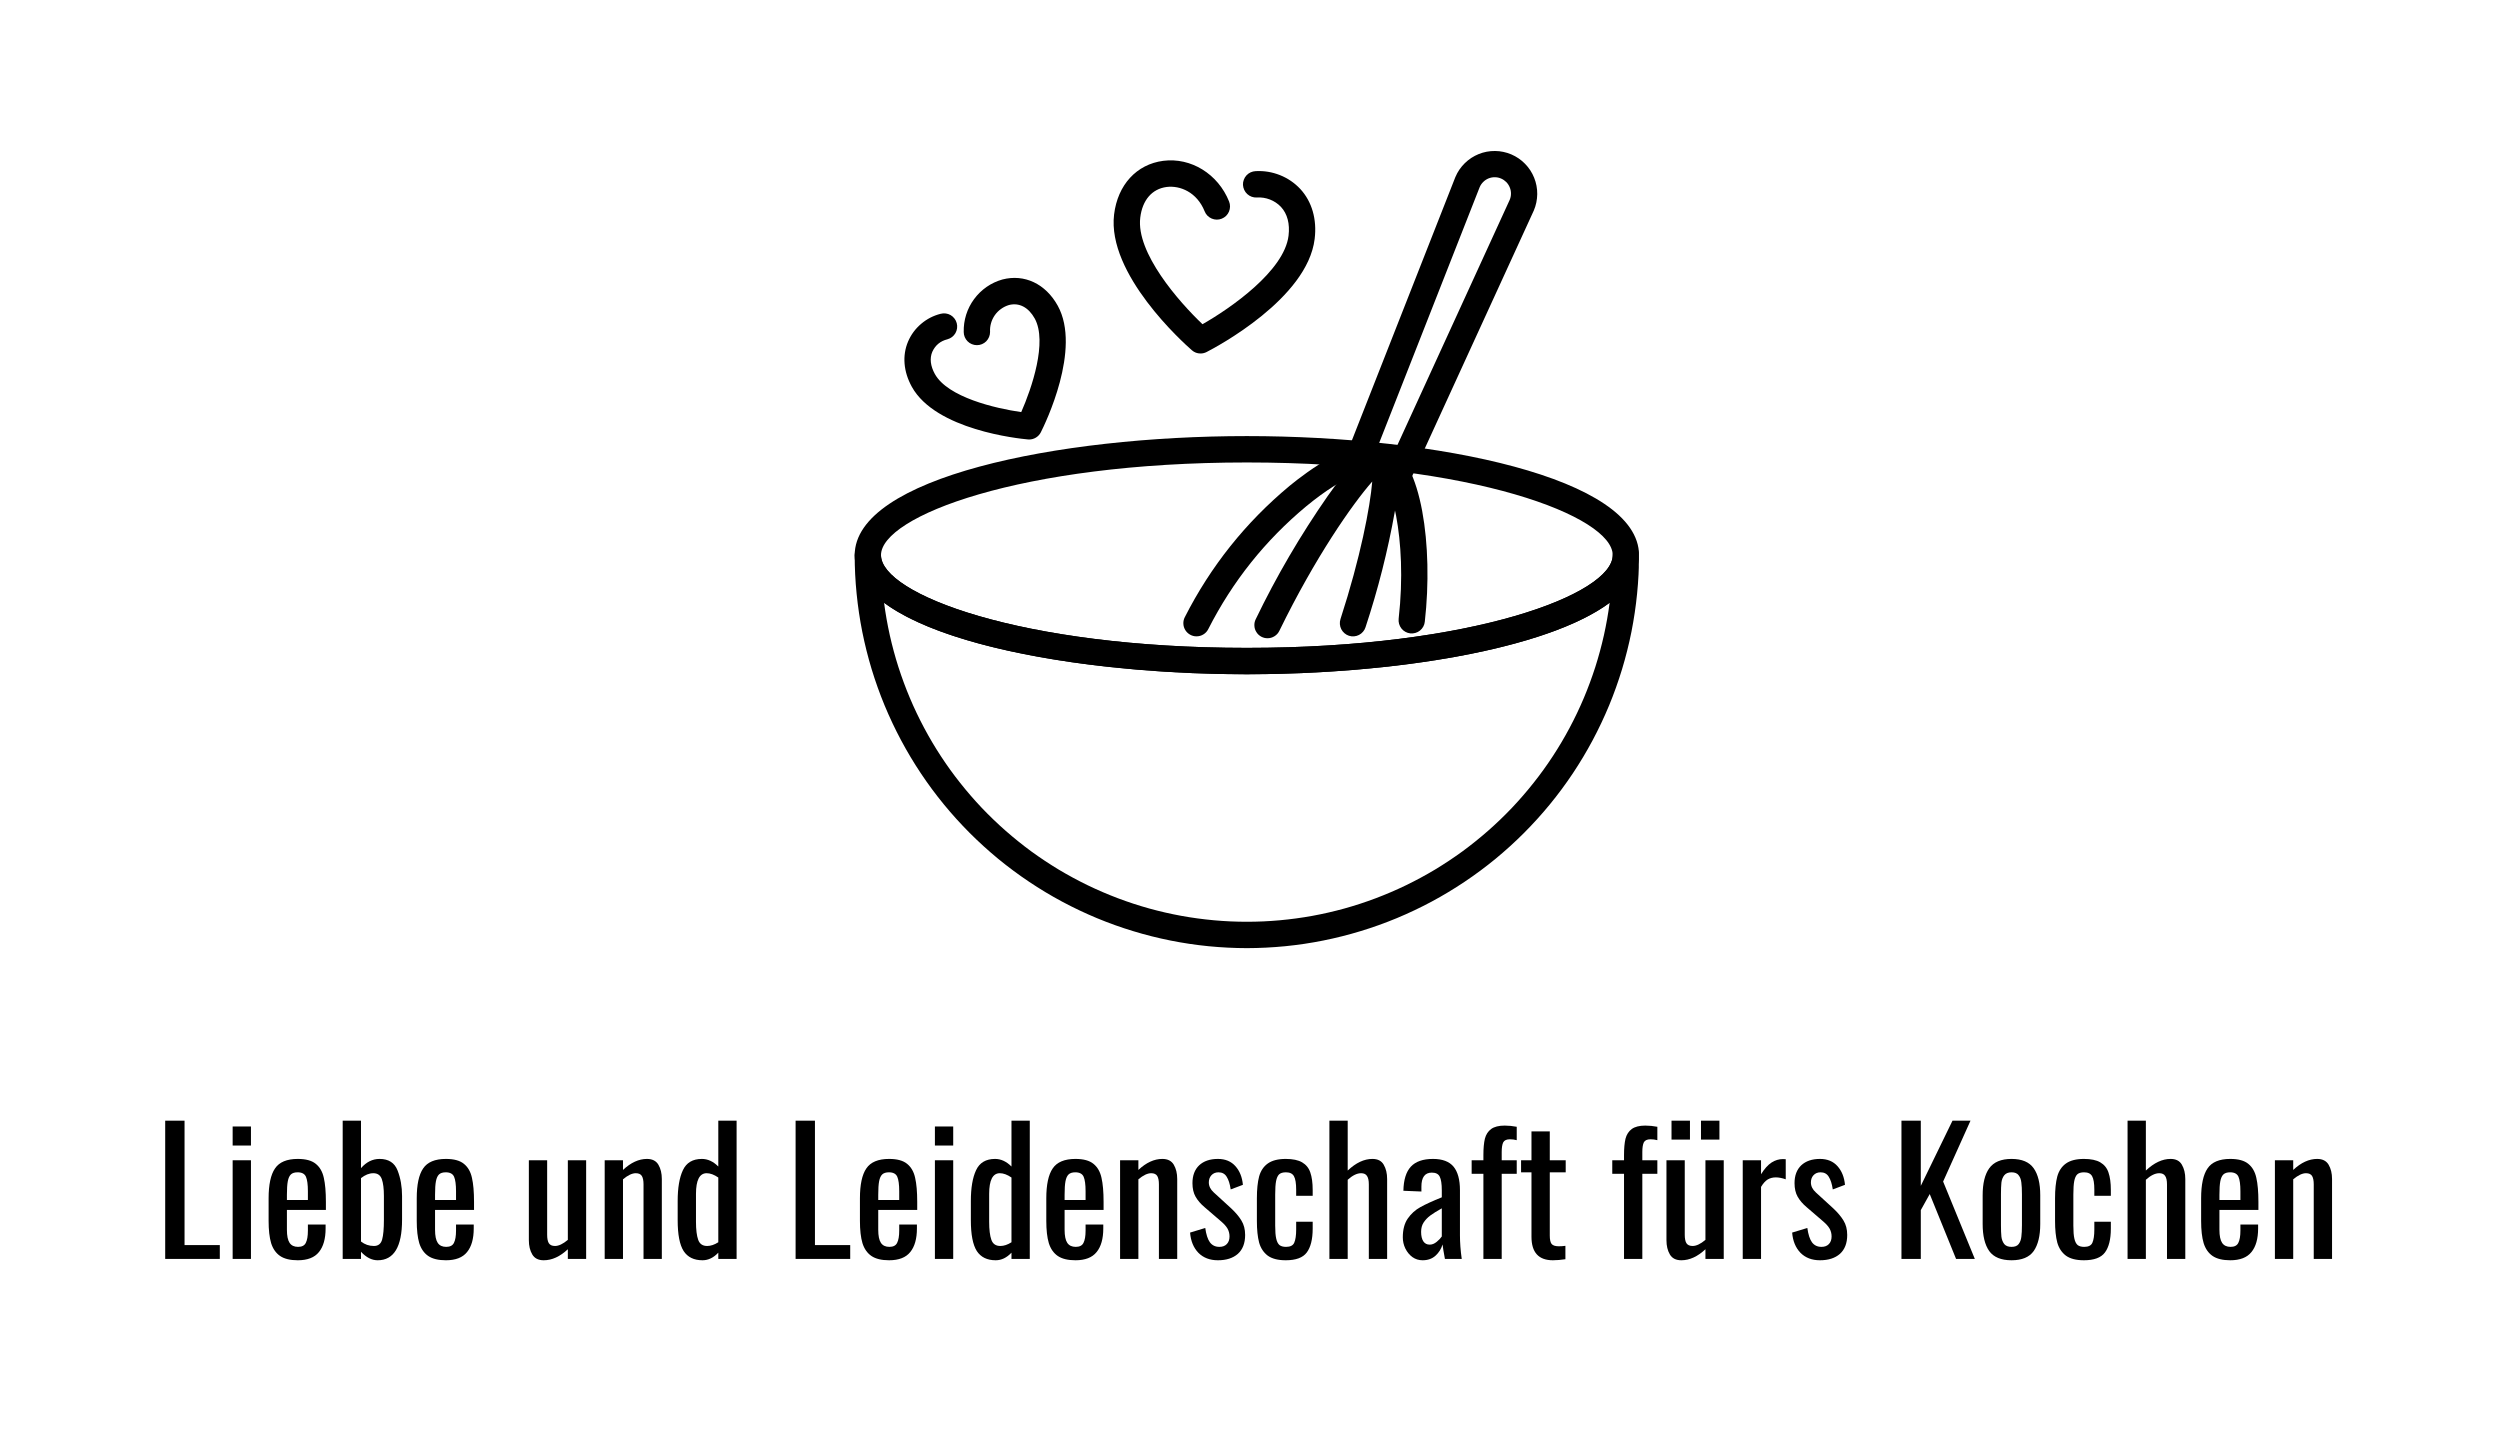 <svg xmlns="http://www.w3.org/2000/svg" xmlns:xlink="http://www.w3.org/1999/xlink" width="350" zoomAndPan="magnify" viewBox="0 0 262.5 150" height="200" preserveAspectRatio="xMidYMid meet" version="1.0"><defs><g/><clipPath id="202eeda2ff"><path d="M 89.73 45 L 172.074 45 L 172.074 71 L 89.73 71 Z M 89.73 45 " clip-rule="nonzero"/></clipPath><clipPath id="e6531ff421"><path d="M 141 15.113 L 162 15.113 L 162 52 L 141 52 Z M 141 15.113 " clip-rule="nonzero"/></clipPath><clipPath id="b108560618"><path d="M 89.73 56 L 172.074 56 L 172.074 99.703 L 89.73 99.703 Z M 89.73 56 " clip-rule="nonzero"/></clipPath></defs><path fill="#000000" d="M 108.055 46.148 C 108.016 46.148 107.973 46.148 107.934 46.141 C 106.949 46.055 98.254 45.148 95.742 40.613 C 94.863 39.02 94.723 37.332 95.348 35.859 C 95.66 35.133 96.117 34.516 96.719 34.004 C 97.32 33.492 98.004 33.141 98.766 32.949 C 98.945 32.902 99.125 32.891 99.305 32.914 C 99.488 32.938 99.656 32.996 99.816 33.086 C 99.973 33.18 100.109 33.297 100.219 33.445 C 100.332 33.59 100.41 33.754 100.457 33.93 C 100.504 34.105 100.516 34.285 100.492 34.469 C 100.469 34.652 100.41 34.82 100.32 34.98 C 100.227 35.141 100.109 35.273 99.965 35.387 C 99.816 35.496 99.656 35.578 99.48 35.625 C 98.738 35.809 98.207 36.246 97.891 36.941 C 97.602 37.621 97.695 38.426 98.16 39.27 C 99.512 41.711 104.512 42.883 107.23 43.27 C 108.34 40.758 109.992 35.883 108.645 33.441 C 107.992 32.266 107.008 31.75 105.941 32.027 C 105.641 32.117 105.363 32.254 105.109 32.438 C 104.855 32.617 104.637 32.84 104.457 33.094 C 104.277 33.352 104.145 33.629 104.059 33.93 C 103.973 34.234 103.938 34.539 103.957 34.855 C 103.957 35.039 103.922 35.215 103.852 35.383 C 103.781 35.555 103.684 35.703 103.555 35.836 C 103.426 35.965 103.277 36.066 103.105 36.137 C 102.938 36.207 102.762 36.242 102.578 36.242 L 102.574 36.242 C 102.391 36.242 102.215 36.207 102.047 36.137 C 101.875 36.07 101.727 35.969 101.598 35.84 C 101.469 35.711 101.367 35.562 101.297 35.391 C 101.227 35.223 101.191 35.047 101.191 34.863 C 101.176 34.242 101.262 33.637 101.445 33.047 C 101.633 32.453 101.91 31.91 102.277 31.41 C 102.645 30.91 103.082 30.484 103.59 30.129 C 104.098 29.777 104.652 29.516 105.246 29.348 C 107.562 28.742 109.789 29.797 111.062 32.098 C 113.574 36.633 109.734 44.504 109.289 45.387 C 109.172 45.621 109 45.805 108.781 45.941 C 108.559 46.078 108.316 46.148 108.055 46.148 Z M 108.055 46.148 " fill-opacity="1" fill-rule="nonzero"/><path fill="#000000" d="M 126.055 37.117 C 125.711 37.117 125.406 37.004 125.148 36.777 C 124.23 35.977 116.219 28.77 116.98 22.512 C 117.359 19.41 119.336 17.254 122.137 16.887 C 125.051 16.512 127.895 18.266 129.055 21.16 C 129.121 21.332 129.156 21.508 129.152 21.691 C 129.148 21.875 129.113 22.051 129.043 22.219 C 128.969 22.391 128.867 22.539 128.738 22.668 C 128.605 22.793 128.453 22.895 128.285 22.961 C 128.113 23.031 127.938 23.062 127.754 23.062 C 127.57 23.059 127.395 23.02 127.227 22.949 C 127.059 22.875 126.91 22.773 126.781 22.645 C 126.652 22.512 126.555 22.363 126.488 22.191 C 125.68 20.172 123.898 19.453 122.492 19.633 C 120.961 19.836 119.949 21.008 119.727 22.848 C 119.273 26.547 123.785 31.688 126.262 34.043 C 129.234 32.352 134.844 28.445 135.297 24.754 C 135.449 23.5 135.176 22.453 134.5 21.723 C 134.172 21.379 133.785 21.121 133.344 20.949 C 132.898 20.777 132.441 20.707 131.969 20.738 C 131.785 20.746 131.605 20.723 131.43 20.66 C 131.258 20.598 131.102 20.504 130.965 20.379 C 130.828 20.254 130.723 20.109 130.645 19.941 C 130.566 19.773 130.523 19.598 130.512 19.414 C 130.504 19.23 130.531 19.051 130.598 18.879 C 130.66 18.703 130.754 18.551 130.879 18.414 C 131.004 18.277 131.152 18.172 131.32 18.094 C 131.488 18.02 131.664 17.977 131.848 17.969 C 132.727 17.922 133.574 18.062 134.395 18.387 C 135.215 18.715 135.926 19.199 136.531 19.844 C 137.754 21.168 138.293 23.031 138.039 25.09 C 137.277 31.348 127.77 36.41 126.688 36.965 C 126.488 37.066 126.277 37.117 126.055 37.117 Z M 126.055 37.117 " fill-opacity="1" fill-rule="nonzero"/><g clip-path="url(#202eeda2ff)"><path fill="#000000" d="M 130.918 70.797 C 110.957 70.797 89.742 66.414 89.742 58.293 C 89.742 50.172 110.957 45.789 130.918 45.789 C 150.883 45.789 172.098 50.172 172.098 58.293 C 172.098 66.414 150.883 70.797 130.918 70.797 Z M 130.918 48.559 C 107.121 48.559 92.504 54.23 92.504 58.293 C 92.504 62.359 107.121 68.027 130.918 68.027 C 154.719 68.027 169.336 62.359 169.336 58.293 C 169.336 54.23 154.719 48.559 130.918 48.559 Z M 130.918 48.559 " fill-opacity="1" fill-rule="nonzero"/></g><path fill="#000000" d="M 125.633 66.816 C 125.516 66.816 125.398 66.805 125.285 66.773 C 125.172 66.742 125.062 66.699 124.961 66.641 C 124.859 66.586 124.766 66.516 124.68 66.434 C 124.594 66.352 124.52 66.262 124.457 66.16 C 124.398 66.062 124.348 65.953 124.312 65.844 C 124.277 65.73 124.258 65.613 124.254 65.496 C 124.246 65.379 124.258 65.262 124.281 65.148 C 124.305 65.031 124.344 64.922 124.398 64.816 C 127.121 59.457 130.789 54.855 135.406 51.016 C 137.023 49.684 142.547 45.445 145.691 46.785 C 149.277 48.316 150.5 57.391 149.605 65.273 C 149.586 65.457 149.535 65.629 149.445 65.793 C 149.355 65.953 149.242 66.094 149.098 66.207 C 148.953 66.324 148.793 66.406 148.617 66.457 C 148.441 66.508 148.262 66.523 148.078 66.504 C 147.895 66.484 147.723 66.43 147.562 66.34 C 147.398 66.25 147.262 66.133 147.148 65.988 C 147.035 65.844 146.953 65.68 146.902 65.504 C 146.852 65.324 146.84 65.145 146.859 64.961 C 147.828 56.422 145.926 49.895 144.605 49.332 C 144.031 49.086 141.352 49.707 137.16 53.156 C 132.844 56.746 129.418 61.043 126.871 66.051 C 126.754 66.285 126.586 66.473 126.363 66.609 C 126.137 66.75 125.895 66.816 125.633 66.816 Z M 125.633 66.816 " fill-opacity="1" fill-rule="nonzero"/><path fill="#000000" d="M 133.09 67.016 C 132.973 67.016 132.855 67 132.742 66.973 C 132.629 66.941 132.52 66.898 132.418 66.844 C 132.316 66.785 132.223 66.715 132.137 66.637 C 132.051 66.555 131.98 66.465 131.918 66.363 C 131.855 66.266 131.805 66.16 131.77 66.047 C 131.734 65.934 131.715 65.82 131.711 65.703 C 131.703 65.586 131.711 65.469 131.734 65.355 C 131.758 65.238 131.797 65.129 131.848 65.023 C 134.027 60.504 136.551 56.188 139.418 52.07 C 143.414 46.43 144.707 46.363 145.691 46.785 C 146.824 47.27 147.312 48.559 146.457 53.707 C 145.723 57.832 144.695 61.883 143.379 65.863 C 143.324 66.035 143.238 66.195 143.117 66.332 C 143 66.473 142.855 66.586 142.695 66.668 C 142.531 66.754 142.355 66.801 142.176 66.816 C 141.992 66.832 141.812 66.809 141.637 66.754 C 141.465 66.695 141.305 66.609 141.168 66.488 C 141.027 66.367 140.918 66.227 140.832 66.062 C 140.75 65.898 140.703 65.727 140.688 65.543 C 140.672 65.359 140.695 65.18 140.75 65.004 C 142.859 58.512 143.863 53.23 144.086 50.559 C 142.016 52.91 138.102 58.504 134.332 66.238 C 134.215 66.477 134.047 66.664 133.82 66.805 C 133.598 66.945 133.352 67.016 133.09 67.016 Z M 133.09 67.016 " fill-opacity="1" fill-rule="nonzero"/><g clip-path="url(#e6531ff421)"><path fill="#000000" d="M 146.789 51.297 C 146.672 51.297 146.559 51.281 146.445 51.254 C 146.336 51.227 146.227 51.184 146.125 51.129 C 146.023 51.07 145.934 51.004 145.848 50.926 C 145.762 50.848 145.688 50.758 145.625 50.66 C 145.562 50.562 145.516 50.457 145.477 50.348 C 145.441 50.238 145.418 50.125 145.41 50.008 C 145.402 49.895 145.41 49.777 145.43 49.664 C 145.449 49.551 145.484 49.441 145.535 49.336 L 158.516 20.992 C 158.605 20.785 158.652 20.566 158.652 20.34 C 158.656 20.113 158.613 19.895 158.527 19.684 C 158.445 19.473 158.32 19.285 158.164 19.121 C 158.004 18.961 157.82 18.836 157.613 18.746 C 157.402 18.656 157.188 18.609 156.961 18.609 C 156.73 18.605 156.516 18.648 156.305 18.73 C 156.094 18.816 155.906 18.938 155.746 19.098 C 155.582 19.258 155.457 19.441 155.367 19.648 L 143.965 48.664 C 143.898 48.832 143.797 48.984 143.672 49.113 C 143.543 49.246 143.395 49.344 143.23 49.418 C 143.062 49.488 142.887 49.527 142.703 49.531 C 142.523 49.531 142.348 49.5 142.176 49.434 C 142.008 49.367 141.855 49.27 141.727 49.145 C 141.594 49.016 141.492 48.871 141.418 48.703 C 141.344 48.535 141.305 48.359 141.301 48.18 C 141.297 47.996 141.328 47.82 141.395 47.648 L 152.805 18.613 C 152.809 18.602 152.812 18.59 152.82 18.578 C 152.934 18.309 153.074 18.051 153.238 17.809 C 153.406 17.566 153.594 17.34 153.805 17.133 C 154.012 16.93 154.242 16.746 154.488 16.582 C 154.734 16.422 154.992 16.289 155.266 16.176 C 155.539 16.066 155.816 15.984 156.105 15.93 C 156.395 15.875 156.688 15.852 156.98 15.855 C 157.273 15.855 157.566 15.887 157.852 15.949 C 158.141 16.008 158.418 16.098 158.688 16.211 C 158.961 16.328 159.215 16.469 159.457 16.633 C 159.699 16.801 159.926 16.988 160.129 17.199 C 160.336 17.41 160.52 17.637 160.68 17.883 C 160.84 18.129 160.977 18.391 161.086 18.664 C 161.195 18.934 161.277 19.215 161.332 19.504 C 161.387 19.797 161.414 20.086 161.41 20.383 C 161.406 20.676 161.375 20.965 161.316 21.254 C 161.258 21.543 161.168 21.824 161.055 22.094 C 161.047 22.105 161.043 22.117 161.039 22.129 L 148.047 50.488 C 147.934 50.734 147.762 50.93 147.535 51.078 C 147.309 51.223 147.059 51.297 146.789 51.297 Z M 146.789 51.297 " fill-opacity="1" fill-rule="nonzero"/></g><g clip-path="url(#b108560618)"><path fill="#000000" d="M 130.918 99.555 C 129.57 99.551 128.227 99.484 126.887 99.352 C 125.543 99.219 124.211 99.02 122.891 98.754 C 121.566 98.488 120.262 98.16 118.973 97.766 C 117.68 97.375 116.414 96.918 115.168 96.402 C 113.922 95.883 112.707 95.305 111.516 94.668 C 110.328 94.031 109.172 93.336 108.055 92.586 C 106.934 91.836 105.852 91.031 104.809 90.176 C 103.766 89.316 102.77 88.41 101.816 87.457 C 100.863 86.5 99.957 85.5 99.102 84.457 C 98.246 83.414 97.445 82.328 96.695 81.207 C 95.945 80.082 95.254 78.926 94.617 77.734 C 93.98 76.543 93.406 75.324 92.887 74.078 C 92.371 72.828 91.918 71.559 91.523 70.266 C 91.133 68.973 90.805 67.664 90.539 66.34 C 90.277 65.016 90.078 63.68 89.945 62.336 C 89.809 60.992 89.742 59.645 89.742 58.293 C 89.742 58.109 89.777 57.934 89.848 57.762 C 89.918 57.594 90.016 57.445 90.145 57.312 C 90.277 57.184 90.426 57.086 90.594 57.016 C 90.766 56.945 90.941 56.91 91.125 56.91 C 91.309 56.91 91.484 56.945 91.652 57.016 C 91.82 57.086 91.973 57.184 92.102 57.312 C 92.23 57.445 92.332 57.594 92.402 57.762 C 92.469 57.934 92.504 58.109 92.504 58.293 C 92.504 62.359 107.121 68.027 130.918 68.027 C 154.719 68.027 169.336 62.359 169.336 58.293 C 169.336 58.109 169.367 57.934 169.438 57.762 C 169.508 57.594 169.609 57.445 169.738 57.312 C 169.867 57.184 170.02 57.086 170.188 57.016 C 170.355 56.945 170.531 56.91 170.715 56.91 C 170.898 56.91 171.074 56.945 171.246 57.016 C 171.414 57.086 171.562 57.184 171.695 57.312 C 171.824 57.445 171.922 57.594 171.992 57.762 C 172.062 57.934 172.098 58.109 172.098 58.293 C 172.098 59.645 172.031 60.992 171.895 62.336 C 171.762 63.68 171.562 65.016 171.301 66.34 C 171.035 67.664 170.707 68.973 170.316 70.266 C 169.922 71.559 169.469 72.828 168.953 74.078 C 168.434 75.324 167.859 76.543 167.223 77.734 C 166.586 78.926 165.895 80.082 165.145 81.207 C 164.395 82.328 163.594 83.414 162.738 84.457 C 161.883 85.5 160.977 86.5 160.023 87.457 C 159.07 88.41 158.074 89.316 157.031 90.176 C 155.988 91.031 154.906 91.836 153.785 92.586 C 152.664 93.336 151.512 94.031 150.324 94.668 C 149.133 95.305 147.918 95.883 146.672 96.402 C 145.426 96.918 144.16 97.375 142.867 97.766 C 141.578 98.16 140.273 98.488 138.949 98.754 C 137.629 99.02 136.297 99.219 134.953 99.352 C 133.613 99.484 132.27 99.551 130.918 99.555 Z M 92.828 63.289 C 92.977 64.438 93.18 65.574 93.43 66.703 C 93.684 67.832 93.984 68.945 94.336 70.047 C 94.691 71.145 95.09 72.23 95.539 73.293 C 95.988 74.359 96.488 75.402 97.031 76.422 C 97.574 77.441 98.16 78.434 98.793 79.398 C 99.426 80.367 100.102 81.305 100.82 82.207 C 101.535 83.113 102.293 83.984 103.086 84.824 C 103.883 85.66 104.715 86.461 105.582 87.223 C 106.449 87.984 107.348 88.707 108.277 89.391 C 109.211 90.07 110.172 90.707 111.16 91.305 C 112.152 91.898 113.164 92.445 114.203 92.949 C 115.242 93.453 116.301 93.906 117.383 94.316 C 118.461 94.723 119.559 95.082 120.668 95.391 C 121.781 95.699 122.906 95.957 124.039 96.164 C 125.176 96.371 126.316 96.523 127.465 96.629 C 128.613 96.734 129.766 96.785 130.918 96.785 C 132.074 96.785 133.227 96.734 134.375 96.629 C 135.523 96.523 136.664 96.371 137.801 96.164 C 138.934 95.957 140.059 95.699 141.172 95.391 C 142.281 95.082 143.379 94.723 144.457 94.316 C 145.539 93.906 146.598 93.453 147.637 92.949 C 148.676 92.445 149.688 91.898 150.68 91.305 C 151.668 90.707 152.629 90.07 153.562 89.391 C 154.492 88.707 155.391 87.984 156.258 87.223 C 157.125 86.461 157.957 85.66 158.754 84.824 C 159.547 83.984 160.305 83.113 161.02 82.207 C 161.738 81.305 162.414 80.367 163.047 79.398 C 163.68 78.434 164.266 77.441 164.809 76.422 C 165.352 75.402 165.852 74.359 166.301 73.293 C 166.75 72.23 167.148 71.145 167.504 70.047 C 167.855 68.945 168.156 67.832 168.41 66.703 C 168.66 65.574 168.863 64.438 169.012 63.289 C 162.418 68.195 146.297 70.797 130.918 70.797 C 115.543 70.797 99.422 68.195 92.828 63.289 Z M 92.828 63.289 " fill-opacity="1" fill-rule="nonzero"/></g><g fill="#000000" fill-opacity="1"><g transform="translate(16.221, 132.187)"><g><path d="M 1.125 -14.516 L 3.156 -14.516 L 3.156 -1.453 L 6.859 -1.453 L 6.859 0 L 1.125 0 Z M 1.125 -14.516 "/></g></g></g><g fill="#000000" fill-opacity="1"><g transform="translate(23.334, 132.187)"><g><path d="M 1.094 -13.906 L 3.016 -13.906 L 3.016 -11.906 L 1.094 -11.906 Z M 1.094 -10.359 L 3.016 -10.359 L 3.016 0 L 1.094 0 Z M 1.094 -10.359 "/></g></g></g><g fill="#000000" fill-opacity="1"><g transform="translate(27.438, 132.187)"><g><path d="M 3.828 0.141 C 3.035 0.141 2.414 -0.008 1.969 -0.312 C 1.531 -0.613 1.219 -1.062 1.031 -1.656 C 0.852 -2.258 0.766 -3.039 0.766 -4 L 0.766 -6.359 C 0.766 -7.797 0.988 -8.844 1.438 -9.5 C 1.883 -10.164 2.68 -10.5 3.828 -10.5 C 4.672 -10.5 5.301 -10.328 5.719 -9.984 C 6.145 -9.641 6.426 -9.148 6.562 -8.516 C 6.707 -7.891 6.781 -7.047 6.781 -5.984 L 6.781 -5.141 L 2.688 -5.141 L 2.688 -3.062 C 2.688 -2.426 2.781 -1.969 2.969 -1.688 C 3.156 -1.406 3.453 -1.266 3.859 -1.266 C 4.266 -1.266 4.535 -1.406 4.672 -1.688 C 4.816 -1.969 4.891 -2.395 4.891 -2.969 L 4.891 -3.609 L 6.75 -3.609 L 6.75 -3.203 C 6.75 -2.117 6.516 -1.289 6.047 -0.719 C 5.586 -0.145 4.848 0.141 3.828 0.141 Z M 4.891 -6.188 L 4.891 -7.109 C 4.891 -7.816 4.82 -8.32 4.688 -8.625 C 4.551 -8.938 4.258 -9.094 3.812 -9.094 C 3.5 -9.094 3.266 -9.02 3.109 -8.875 C 2.953 -8.727 2.844 -8.488 2.781 -8.156 C 2.719 -7.832 2.688 -7.359 2.688 -6.734 L 2.688 -6.188 Z M 4.891 -6.188 "/></g></g></g><g fill="#000000" fill-opacity="1"><g transform="translate(34.982, 132.187)"><g><path d="M 4.672 0.141 C 4.055 0.141 3.473 -0.156 2.922 -0.75 L 2.922 0 L 1 0 L 1 -14.516 L 2.922 -14.516 L 2.922 -9.531 C 3.484 -10.176 4.133 -10.5 4.875 -10.5 C 5.82 -10.5 6.453 -10.094 6.766 -9.281 C 7.078 -8.477 7.234 -7.586 7.234 -6.609 L 7.234 -4.109 C 7.234 -1.273 6.379 0.141 4.672 0.141 Z M 4.281 -1.359 C 4.727 -1.359 5.016 -1.582 5.141 -2.031 C 5.266 -2.477 5.328 -3.172 5.328 -4.109 L 5.328 -6.609 C 5.328 -7.379 5.254 -7.969 5.109 -8.375 C 4.961 -8.789 4.664 -9 4.219 -9 C 3.789 -9 3.359 -8.828 2.922 -8.484 L 2.922 -1.828 C 3.316 -1.516 3.77 -1.359 4.281 -1.359 Z M 4.281 -1.359 "/></g></g></g><g fill="#000000" fill-opacity="1"><g transform="translate(42.992, 132.187)"><g><path d="M 3.828 0.141 C 3.035 0.141 2.414 -0.008 1.969 -0.312 C 1.531 -0.613 1.219 -1.062 1.031 -1.656 C 0.852 -2.258 0.766 -3.039 0.766 -4 L 0.766 -6.359 C 0.766 -7.797 0.988 -8.844 1.438 -9.5 C 1.883 -10.164 2.68 -10.5 3.828 -10.5 C 4.672 -10.5 5.301 -10.328 5.719 -9.984 C 6.145 -9.641 6.426 -9.148 6.562 -8.516 C 6.707 -7.891 6.781 -7.047 6.781 -5.984 L 6.781 -5.141 L 2.688 -5.141 L 2.688 -3.062 C 2.688 -2.426 2.781 -1.969 2.969 -1.688 C 3.156 -1.406 3.453 -1.266 3.859 -1.266 C 4.266 -1.266 4.535 -1.406 4.672 -1.688 C 4.816 -1.969 4.891 -2.395 4.891 -2.969 L 4.891 -3.609 L 6.75 -3.609 L 6.75 -3.203 C 6.75 -2.117 6.516 -1.289 6.047 -0.719 C 5.586 -0.145 4.848 0.141 3.828 0.141 Z M 4.891 -6.188 L 4.891 -7.109 C 4.891 -7.816 4.82 -8.32 4.688 -8.625 C 4.551 -8.938 4.258 -9.094 3.812 -9.094 C 3.5 -9.094 3.266 -9.02 3.109 -8.875 C 2.953 -8.727 2.844 -8.488 2.781 -8.156 C 2.719 -7.832 2.688 -7.359 2.688 -6.734 L 2.688 -6.188 Z M 4.891 -6.188 "/></g></g></g><g fill="#000000" fill-opacity="1"><g transform="translate(50.535, 132.187)"><g/></g></g><g fill="#000000" fill-opacity="1"><g transform="translate(54.639, 132.187)"><g><path d="M 2.453 0.141 C 1.891 0.141 1.488 -0.062 1.25 -0.469 C 1.008 -0.875 0.891 -1.375 0.891 -1.969 L 0.891 -10.359 L 2.812 -10.359 L 2.812 -2.547 C 2.812 -2.148 2.867 -1.852 2.984 -1.656 C 3.109 -1.457 3.328 -1.359 3.641 -1.359 C 4.023 -1.359 4.473 -1.57 4.984 -2 L 4.984 -10.359 L 6.906 -10.359 L 6.906 0 L 4.984 0 L 4.984 -1.016 C 4.16 -0.242 3.316 0.141 2.453 0.141 Z M 2.453 0.141 "/></g></g></g><g fill="#000000" fill-opacity="1"><g transform="translate(62.523, 132.187)"><g><path d="M 0.969 -10.359 L 2.891 -10.359 L 2.891 -9.344 C 3.711 -10.113 4.551 -10.5 5.406 -10.5 C 5.969 -10.5 6.367 -10.297 6.609 -9.891 C 6.848 -9.484 6.969 -8.984 6.969 -8.391 L 6.969 0 L 5.047 0 L 5.047 -7.828 C 5.047 -8.223 4.988 -8.516 4.875 -8.703 C 4.758 -8.898 4.547 -9 4.234 -9 C 3.848 -9 3.398 -8.785 2.891 -8.359 L 2.891 0 L 0.969 0 Z M 0.969 -10.359 "/></g></g></g><g fill="#000000" fill-opacity="1"><g transform="translate(70.39, 132.187)"><g><path d="M 3.375 0.141 C 2.477 0.141 1.816 -0.18 1.391 -0.828 C 0.973 -1.484 0.766 -2.562 0.766 -4.062 L 0.766 -6.078 C 0.766 -7.453 0.945 -8.531 1.312 -9.312 C 1.676 -10.102 2.344 -10.5 3.312 -10.5 C 3.926 -10.5 4.5 -10.234 5.031 -9.703 L 5.031 -14.516 L 6.953 -14.516 L 6.953 0 L 5.031 0 L 5.031 -0.656 C 4.531 -0.125 3.977 0.141 3.375 0.141 Z M 3.859 -1.359 C 4.234 -1.359 4.625 -1.488 5.031 -1.75 L 5.031 -8.547 C 4.594 -8.848 4.188 -9 3.812 -9 C 3.062 -9 2.688 -8.273 2.688 -6.828 L 2.688 -3.906 C 2.688 -3.07 2.766 -2.438 2.922 -2 C 3.078 -1.57 3.391 -1.359 3.859 -1.359 Z M 3.859 -1.359 "/></g></g></g><g fill="#000000" fill-opacity="1"><g transform="translate(78.31, 132.187)"><g/></g></g><g fill="#000000" fill-opacity="1"><g transform="translate(82.413, 132.187)"><g><path d="M 1.125 -14.516 L 3.156 -14.516 L 3.156 -1.453 L 6.859 -1.453 L 6.859 0 L 1.125 0 Z M 1.125 -14.516 "/></g></g></g><g fill="#000000" fill-opacity="1"><g transform="translate(89.527, 132.187)"><g><path d="M 3.828 0.141 C 3.035 0.141 2.414 -0.008 1.969 -0.312 C 1.531 -0.613 1.219 -1.062 1.031 -1.656 C 0.852 -2.258 0.766 -3.039 0.766 -4 L 0.766 -6.359 C 0.766 -7.797 0.988 -8.844 1.438 -9.5 C 1.883 -10.164 2.68 -10.5 3.828 -10.5 C 4.672 -10.5 5.301 -10.328 5.719 -9.984 C 6.145 -9.641 6.426 -9.148 6.562 -8.516 C 6.707 -7.891 6.781 -7.047 6.781 -5.984 L 6.781 -5.141 L 2.688 -5.141 L 2.688 -3.062 C 2.688 -2.426 2.781 -1.969 2.969 -1.688 C 3.156 -1.406 3.453 -1.266 3.859 -1.266 C 4.266 -1.266 4.535 -1.406 4.672 -1.688 C 4.816 -1.969 4.891 -2.395 4.891 -2.969 L 4.891 -3.609 L 6.75 -3.609 L 6.75 -3.203 C 6.75 -2.117 6.516 -1.289 6.047 -0.719 C 5.586 -0.145 4.848 0.141 3.828 0.141 Z M 4.891 -6.188 L 4.891 -7.109 C 4.891 -7.816 4.82 -8.32 4.688 -8.625 C 4.551 -8.938 4.258 -9.094 3.812 -9.094 C 3.5 -9.094 3.266 -9.02 3.109 -8.875 C 2.953 -8.727 2.844 -8.488 2.781 -8.156 C 2.719 -7.832 2.688 -7.359 2.688 -6.734 L 2.688 -6.188 Z M 4.891 -6.188 "/></g></g></g><g fill="#000000" fill-opacity="1"><g transform="translate(97.071, 132.187)"><g><path d="M 1.094 -13.906 L 3.016 -13.906 L 3.016 -11.906 L 1.094 -11.906 Z M 1.094 -10.359 L 3.016 -10.359 L 3.016 0 L 1.094 0 Z M 1.094 -10.359 "/></g></g></g><g fill="#000000" fill-opacity="1"><g transform="translate(101.174, 132.187)"><g><path d="M 3.375 0.141 C 2.477 0.141 1.816 -0.18 1.391 -0.828 C 0.973 -1.484 0.766 -2.562 0.766 -4.062 L 0.766 -6.078 C 0.766 -7.453 0.945 -8.531 1.312 -9.312 C 1.676 -10.102 2.344 -10.5 3.312 -10.5 C 3.926 -10.5 4.5 -10.234 5.031 -9.703 L 5.031 -14.516 L 6.953 -14.516 L 6.953 0 L 5.031 0 L 5.031 -0.656 C 4.531 -0.125 3.977 0.141 3.375 0.141 Z M 3.859 -1.359 C 4.234 -1.359 4.625 -1.488 5.031 -1.75 L 5.031 -8.547 C 4.594 -8.848 4.188 -9 3.812 -9 C 3.062 -9 2.688 -8.273 2.688 -6.828 L 2.688 -3.906 C 2.688 -3.07 2.766 -2.438 2.922 -2 C 3.078 -1.57 3.391 -1.359 3.859 -1.359 Z M 3.859 -1.359 "/></g></g></g><g fill="#000000" fill-opacity="1"><g transform="translate(109.095, 132.187)"><g><path d="M 3.828 0.141 C 3.035 0.141 2.414 -0.008 1.969 -0.312 C 1.531 -0.613 1.219 -1.062 1.031 -1.656 C 0.852 -2.258 0.766 -3.039 0.766 -4 L 0.766 -6.359 C 0.766 -7.797 0.988 -8.844 1.438 -9.5 C 1.883 -10.164 2.68 -10.5 3.828 -10.5 C 4.672 -10.5 5.301 -10.328 5.719 -9.984 C 6.145 -9.641 6.426 -9.148 6.562 -8.516 C 6.707 -7.891 6.781 -7.047 6.781 -5.984 L 6.781 -5.141 L 2.688 -5.141 L 2.688 -3.062 C 2.688 -2.426 2.781 -1.969 2.969 -1.688 C 3.156 -1.406 3.453 -1.266 3.859 -1.266 C 4.266 -1.266 4.535 -1.406 4.672 -1.688 C 4.816 -1.969 4.891 -2.395 4.891 -2.969 L 4.891 -3.609 L 6.75 -3.609 L 6.75 -3.203 C 6.75 -2.117 6.516 -1.289 6.047 -0.719 C 5.586 -0.145 4.848 0.141 3.828 0.141 Z M 4.891 -6.188 L 4.891 -7.109 C 4.891 -7.816 4.82 -8.32 4.688 -8.625 C 4.551 -8.938 4.258 -9.094 3.812 -9.094 C 3.5 -9.094 3.266 -9.02 3.109 -8.875 C 2.953 -8.727 2.844 -8.488 2.781 -8.156 C 2.719 -7.832 2.688 -7.359 2.688 -6.734 L 2.688 -6.188 Z M 4.891 -6.188 "/></g></g></g><g fill="#000000" fill-opacity="1"><g transform="translate(116.639, 132.187)"><g><path d="M 0.969 -10.359 L 2.891 -10.359 L 2.891 -9.344 C 3.711 -10.113 4.551 -10.5 5.406 -10.5 C 5.969 -10.5 6.367 -10.297 6.609 -9.891 C 6.848 -9.484 6.969 -8.984 6.969 -8.391 L 6.969 0 L 5.047 0 L 5.047 -7.828 C 5.047 -8.223 4.988 -8.516 4.875 -8.703 C 4.758 -8.898 4.547 -9 4.234 -9 C 3.848 -9 3.398 -8.785 2.891 -8.359 L 2.891 0 L 0.969 0 Z M 0.969 -10.359 "/></g></g></g><g fill="#000000" fill-opacity="1"><g transform="translate(124.505, 132.187)"><g><path d="M 3.375 0.141 C 2.531 0.141 1.848 -0.117 1.328 -0.641 C 0.816 -1.172 0.523 -1.879 0.453 -2.766 L 2.047 -3.25 C 2.141 -2.57 2.301 -2.07 2.531 -1.75 C 2.77 -1.426 3.102 -1.266 3.531 -1.266 C 3.863 -1.266 4.125 -1.363 4.312 -1.562 C 4.5 -1.758 4.594 -2.023 4.594 -2.359 C 4.594 -2.66 4.523 -2.93 4.391 -3.172 C 4.254 -3.41 4.039 -3.656 3.75 -3.906 L 1.969 -5.438 C 1.562 -5.781 1.25 -6.145 1.031 -6.531 C 0.812 -6.914 0.703 -7.391 0.703 -7.953 C 0.703 -8.754 0.938 -9.379 1.406 -9.828 C 1.883 -10.273 2.539 -10.5 3.375 -10.5 C 4.156 -10.5 4.77 -10.242 5.219 -9.734 C 5.664 -9.234 5.926 -8.582 6 -7.781 L 4.719 -7.297 C 4.633 -7.879 4.492 -8.32 4.297 -8.625 C 4.109 -8.938 3.82 -9.094 3.438 -9.094 C 3.125 -9.094 2.875 -8.988 2.688 -8.781 C 2.508 -8.582 2.422 -8.332 2.422 -8.031 C 2.422 -7.645 2.594 -7.297 2.938 -6.984 L 4.766 -5.312 C 5.234 -4.875 5.594 -4.445 5.844 -4.031 C 6.102 -3.613 6.234 -3.109 6.234 -2.516 C 6.234 -1.648 5.977 -0.988 5.469 -0.531 C 4.957 -0.082 4.258 0.141 3.375 0.141 Z M 3.375 0.141 "/></g></g></g><g fill="#000000" fill-opacity="1"><g transform="translate(131.207, 132.187)"><g><path d="M 3.797 0.141 C 2.984 0.141 2.352 -0.02 1.906 -0.344 C 1.469 -0.676 1.164 -1.133 1 -1.719 C 0.844 -2.312 0.766 -3.066 0.766 -3.984 L 0.766 -6.359 C 0.766 -7.297 0.844 -8.062 1 -8.656 C 1.164 -9.25 1.469 -9.703 1.906 -10.016 C 2.352 -10.336 2.984 -10.5 3.797 -10.5 C 4.535 -10.5 5.109 -10.379 5.516 -10.141 C 5.93 -9.898 6.219 -9.547 6.375 -9.078 C 6.539 -8.609 6.625 -7.992 6.625 -7.234 L 6.625 -6.625 L 4.891 -6.625 L 4.891 -7.266 C 4.891 -7.941 4.812 -8.414 4.656 -8.688 C 4.508 -8.957 4.227 -9.094 3.812 -9.094 C 3.488 -9.094 3.25 -9.02 3.094 -8.875 C 2.945 -8.727 2.844 -8.492 2.781 -8.172 C 2.719 -7.848 2.688 -7.375 2.688 -6.75 L 2.688 -3.5 C 2.688 -2.895 2.723 -2.438 2.797 -2.125 C 2.867 -1.812 2.984 -1.586 3.141 -1.453 C 3.305 -1.328 3.535 -1.266 3.828 -1.266 C 4.273 -1.266 4.562 -1.41 4.688 -1.703 C 4.82 -2.004 4.891 -2.457 4.891 -3.062 L 4.891 -3.906 L 6.625 -3.906 L 6.625 -3.188 C 6.625 -2.062 6.414 -1.223 6 -0.672 C 5.594 -0.129 4.859 0.141 3.797 0.141 Z M 3.797 0.141 "/></g></g></g><g fill="#000000" fill-opacity="1"><g transform="translate(138.571, 132.187)"><g><path d="M 1.016 -14.516 L 2.938 -14.516 L 2.938 -9.281 C 3.801 -10.094 4.664 -10.5 5.531 -10.5 C 6.094 -10.5 6.488 -10.297 6.719 -9.891 C 6.957 -9.484 7.078 -8.984 7.078 -8.391 L 7.078 0 L 5.156 0 L 5.156 -7.828 C 5.156 -8.223 5.094 -8.516 4.969 -8.703 C 4.852 -8.898 4.645 -9 4.344 -9 C 3.914 -9 3.445 -8.77 2.938 -8.312 L 2.938 0 L 1.016 0 Z M 1.016 -14.516 "/></g></g></g><g fill="#000000" fill-opacity="1"><g transform="translate(146.545, 132.187)"><g><path d="M 2.828 0.141 C 2.43 0.141 2.078 0.031 1.766 -0.188 C 1.453 -0.414 1.203 -0.719 1.016 -1.094 C 0.836 -1.469 0.75 -1.859 0.75 -2.266 C 0.75 -3.078 0.922 -3.734 1.266 -4.234 C 1.617 -4.742 2.062 -5.145 2.594 -5.438 C 3.133 -5.738 3.883 -6.082 4.844 -6.469 L 4.844 -7.203 C 4.844 -7.879 4.77 -8.359 4.625 -8.641 C 4.488 -8.922 4.211 -9.062 3.797 -9.062 C 3.066 -9.062 2.703 -8.57 2.703 -7.594 L 2.703 -7.078 L 0.812 -7.156 C 0.832 -8.301 1.094 -9.145 1.594 -9.688 C 2.094 -10.227 2.867 -10.5 3.922 -10.5 C 4.91 -10.5 5.629 -10.227 6.078 -9.688 C 6.523 -9.145 6.75 -8.32 6.75 -7.219 L 6.75 -2.484 C 6.75 -1.711 6.812 -0.883 6.938 0 L 5.172 0 C 5.047 -0.676 4.961 -1.18 4.922 -1.516 C 4.785 -1.055 4.539 -0.664 4.188 -0.344 C 3.832 -0.02 3.379 0.141 2.828 0.141 Z M 3.578 -1.5 C 3.828 -1.5 4.07 -1.598 4.312 -1.797 C 4.551 -1.992 4.727 -2.18 4.844 -2.359 L 4.844 -5.312 C 4.32 -5.02 3.922 -4.77 3.641 -4.562 C 3.359 -4.352 3.125 -4.109 2.938 -3.828 C 2.758 -3.555 2.672 -3.227 2.672 -2.844 C 2.672 -2.414 2.75 -2.082 2.906 -1.844 C 3.062 -1.613 3.285 -1.5 3.578 -1.5 Z M 3.578 -1.5 "/></g></g></g><g fill="#000000" fill-opacity="1"><g transform="translate(154.179, 132.187)"><g><path d="M 1.578 -8.938 L 0.344 -8.938 L 0.344 -10.359 L 1.578 -10.359 L 1.578 -10.891 C 1.578 -11.609 1.629 -12.188 1.734 -12.625 C 1.848 -13.062 2.066 -13.398 2.391 -13.641 C 2.723 -13.879 3.195 -14 3.812 -14 C 4.227 -14 4.648 -13.957 5.078 -13.875 L 5.078 -12.469 C 4.836 -12.531 4.598 -12.562 4.359 -12.562 C 4.004 -12.562 3.77 -12.453 3.656 -12.234 C 3.551 -12.016 3.5 -11.676 3.5 -11.219 L 3.5 -10.359 L 5.078 -10.359 L 5.078 -8.938 L 3.5 -8.938 L 3.5 0 L 1.578 0 Z M 1.578 -8.938 "/></g></g></g><g fill="#000000" fill-opacity="1"><g transform="translate(159.321, 132.187)"><g><path d="M 3.734 0.141 C 2.234 0.141 1.484 -0.68 1.484 -2.328 L 1.484 -9.094 L 0.391 -9.094 L 0.391 -10.359 L 1.484 -10.359 L 1.484 -13.391 L 3.406 -13.391 L 3.406 -10.359 L 5.078 -10.359 L 5.078 -9.094 L 3.406 -9.094 L 3.406 -2.453 C 3.406 -2.035 3.469 -1.742 3.594 -1.578 C 3.727 -1.41 3.984 -1.328 4.359 -1.328 C 4.598 -1.328 4.828 -1.344 5.047 -1.375 L 5.047 0.031 C 4.578 0.102 4.141 0.141 3.734 0.141 Z M 3.734 0.141 "/></g></g></g><g fill="#000000" fill-opacity="1"><g transform="translate(164.841, 132.187)"><g/></g></g><g fill="#000000" fill-opacity="1"><g transform="translate(168.944, 132.187)"><g><path d="M 1.578 -8.938 L 0.344 -8.938 L 0.344 -10.359 L 1.578 -10.359 L 1.578 -10.891 C 1.578 -11.609 1.629 -12.188 1.734 -12.625 C 1.848 -13.062 2.066 -13.398 2.391 -13.641 C 2.723 -13.879 3.195 -14 3.812 -14 C 4.227 -14 4.648 -13.957 5.078 -13.875 L 5.078 -12.469 C 4.836 -12.531 4.598 -12.562 4.359 -12.562 C 4.004 -12.562 3.77 -12.453 3.656 -12.234 C 3.551 -12.016 3.5 -11.676 3.5 -11.219 L 3.5 -10.359 L 5.078 -10.359 L 5.078 -8.938 L 3.5 -8.938 L 3.5 0 L 1.578 0 Z M 1.578 -8.938 "/></g></g></g><g fill="#000000" fill-opacity="1"><g transform="translate(174.087, 132.187)"><g><path d="M 2.453 0.141 C 1.891 0.141 1.488 -0.062 1.25 -0.469 C 1.008 -0.875 0.891 -1.375 0.891 -1.969 L 0.891 -10.359 L 2.812 -10.359 L 2.812 -2.547 C 2.812 -2.148 2.867 -1.852 2.984 -1.656 C 3.109 -1.457 3.328 -1.359 3.641 -1.359 C 4.023 -1.359 4.473 -1.57 4.984 -2 L 4.984 -10.359 L 6.906 -10.359 L 6.906 0 L 4.984 0 L 4.984 -1.016 C 4.16 -0.242 3.316 0.141 2.453 0.141 Z M 1.422 -14.516 L 3.359 -14.516 L 3.359 -12.531 L 1.422 -12.531 Z M 4.516 -14.516 L 6.453 -14.516 L 6.453 -12.531 L 4.516 -12.531 Z M 4.516 -14.516 "/></g></g></g><g fill="#000000" fill-opacity="1"><g transform="translate(181.971, 132.187)"><g><path d="M 1.016 -10.359 L 2.938 -10.359 L 2.938 -8.891 C 3.301 -9.473 3.672 -9.883 4.047 -10.125 C 4.422 -10.363 4.816 -10.484 5.234 -10.484 C 5.336 -10.484 5.438 -10.477 5.531 -10.469 L 5.531 -8.359 C 5.156 -8.492 4.805 -8.562 4.484 -8.562 C 4.172 -8.562 3.891 -8.488 3.641 -8.344 C 3.398 -8.195 3.164 -7.938 2.938 -7.562 L 2.938 0 L 1.016 0 Z M 1.016 -10.359 "/></g></g></g><g fill="#000000" fill-opacity="1"><g transform="translate(187.723, 132.187)"><g><path d="M 3.375 0.141 C 2.531 0.141 1.848 -0.117 1.328 -0.641 C 0.816 -1.172 0.523 -1.879 0.453 -2.766 L 2.047 -3.25 C 2.141 -2.57 2.301 -2.07 2.531 -1.75 C 2.77 -1.426 3.102 -1.266 3.531 -1.266 C 3.863 -1.266 4.125 -1.363 4.312 -1.562 C 4.5 -1.758 4.594 -2.023 4.594 -2.359 C 4.594 -2.66 4.523 -2.93 4.391 -3.172 C 4.254 -3.41 4.039 -3.656 3.75 -3.906 L 1.969 -5.438 C 1.562 -5.781 1.25 -6.145 1.031 -6.531 C 0.812 -6.914 0.703 -7.391 0.703 -7.953 C 0.703 -8.754 0.938 -9.379 1.406 -9.828 C 1.883 -10.273 2.539 -10.5 3.375 -10.5 C 4.156 -10.5 4.77 -10.242 5.219 -9.734 C 5.664 -9.234 5.926 -8.582 6 -7.781 L 4.719 -7.297 C 4.633 -7.879 4.492 -8.32 4.297 -8.625 C 4.109 -8.938 3.82 -9.094 3.438 -9.094 C 3.125 -9.094 2.875 -8.988 2.688 -8.781 C 2.508 -8.582 2.422 -8.332 2.422 -8.031 C 2.422 -7.645 2.594 -7.297 2.938 -6.984 L 4.766 -5.312 C 5.234 -4.875 5.594 -4.445 5.844 -4.031 C 6.102 -3.613 6.234 -3.109 6.234 -2.516 C 6.234 -1.648 5.977 -0.988 5.469 -0.531 C 4.957 -0.082 4.258 0.141 3.375 0.141 Z M 3.375 0.141 "/></g></g></g><g fill="#000000" fill-opacity="1"><g transform="translate(194.425, 132.187)"><g/></g></g><g fill="#000000" fill-opacity="1"><g transform="translate(198.528, 132.187)"><g><path d="M 1.125 -14.516 L 3.156 -14.516 L 3.156 -7.672 L 6.484 -14.516 L 8.375 -14.516 L 5.5 -8.125 L 8.828 0 L 6.859 0 L 4.094 -6.812 L 3.156 -5.125 L 3.156 0 L 1.125 0 Z M 1.125 -14.516 "/></g></g></g><g fill="#000000" fill-opacity="1"><g transform="translate(207.398, 132.187)"><g><path d="M 3.812 0.141 C 2.719 0.141 1.938 -0.18 1.469 -0.828 C 1.008 -1.484 0.781 -2.43 0.781 -3.672 L 0.781 -6.688 C 0.781 -7.926 1.008 -8.867 1.469 -9.516 C 1.938 -10.172 2.719 -10.5 3.812 -10.5 C 4.906 -10.5 5.68 -10.172 6.141 -9.516 C 6.598 -8.867 6.828 -7.926 6.828 -6.688 L 6.828 -3.672 C 6.828 -2.43 6.598 -1.484 6.141 -0.828 C 5.68 -0.18 4.906 0.141 3.812 0.141 Z M 3.812 -1.266 C 4.164 -1.266 4.414 -1.363 4.562 -1.562 C 4.719 -1.77 4.812 -2.023 4.844 -2.328 C 4.883 -2.629 4.906 -3.035 4.906 -3.547 L 4.906 -6.797 C 4.906 -7.305 4.883 -7.711 4.844 -8.016 C 4.812 -8.328 4.719 -8.582 4.562 -8.781 C 4.414 -8.988 4.164 -9.094 3.812 -9.094 C 3.469 -9.094 3.211 -8.988 3.047 -8.781 C 2.891 -8.582 2.789 -8.328 2.75 -8.016 C 2.719 -7.711 2.703 -7.305 2.703 -6.797 L 2.703 -3.547 C 2.703 -3.035 2.719 -2.629 2.75 -2.328 C 2.789 -2.023 2.891 -1.77 3.047 -1.562 C 3.211 -1.363 3.469 -1.266 3.812 -1.266 Z M 3.812 -1.266 "/></g></g></g><g fill="#000000" fill-opacity="1"><g transform="translate(215.014, 132.187)"><g><path d="M 3.797 0.141 C 2.984 0.141 2.352 -0.02 1.906 -0.344 C 1.469 -0.676 1.164 -1.133 1 -1.719 C 0.844 -2.312 0.766 -3.066 0.766 -3.984 L 0.766 -6.359 C 0.766 -7.297 0.844 -8.062 1 -8.656 C 1.164 -9.25 1.469 -9.703 1.906 -10.016 C 2.352 -10.336 2.984 -10.5 3.797 -10.5 C 4.535 -10.5 5.109 -10.379 5.516 -10.141 C 5.93 -9.898 6.219 -9.547 6.375 -9.078 C 6.539 -8.609 6.625 -7.992 6.625 -7.234 L 6.625 -6.625 L 4.891 -6.625 L 4.891 -7.266 C 4.891 -7.941 4.812 -8.414 4.656 -8.688 C 4.508 -8.957 4.227 -9.094 3.812 -9.094 C 3.488 -9.094 3.25 -9.02 3.094 -8.875 C 2.945 -8.727 2.844 -8.492 2.781 -8.172 C 2.719 -7.848 2.688 -7.375 2.688 -6.75 L 2.688 -3.5 C 2.688 -2.895 2.723 -2.438 2.797 -2.125 C 2.867 -1.812 2.984 -1.586 3.141 -1.453 C 3.305 -1.328 3.535 -1.266 3.828 -1.266 C 4.273 -1.266 4.562 -1.41 4.688 -1.703 C 4.82 -2.004 4.891 -2.457 4.891 -3.062 L 4.891 -3.906 L 6.625 -3.906 L 6.625 -3.188 C 6.625 -2.062 6.414 -1.223 6 -0.672 C 5.594 -0.129 4.859 0.141 3.797 0.141 Z M 3.797 0.141 "/></g></g></g><g fill="#000000" fill-opacity="1"><g transform="translate(222.378, 132.187)"><g><path d="M 1.016 -14.516 L 2.938 -14.516 L 2.938 -9.281 C 3.801 -10.094 4.664 -10.5 5.531 -10.5 C 6.094 -10.5 6.488 -10.297 6.719 -9.891 C 6.957 -9.484 7.078 -8.984 7.078 -8.391 L 7.078 0 L 5.156 0 L 5.156 -7.828 C 5.156 -8.223 5.094 -8.516 4.969 -8.703 C 4.852 -8.898 4.645 -9 4.344 -9 C 3.914 -9 3.445 -8.77 2.938 -8.312 L 2.938 0 L 1.016 0 Z M 1.016 -14.516 "/></g></g></g><g fill="#000000" fill-opacity="1"><g transform="translate(230.352, 132.187)"><g><path d="M 3.828 0.141 C 3.035 0.141 2.414 -0.008 1.969 -0.312 C 1.531 -0.613 1.219 -1.062 1.031 -1.656 C 0.852 -2.258 0.766 -3.039 0.766 -4 L 0.766 -6.359 C 0.766 -7.797 0.988 -8.844 1.438 -9.5 C 1.883 -10.164 2.68 -10.5 3.828 -10.5 C 4.672 -10.5 5.301 -10.328 5.719 -9.984 C 6.145 -9.641 6.426 -9.148 6.562 -8.516 C 6.707 -7.891 6.781 -7.047 6.781 -5.984 L 6.781 -5.141 L 2.688 -5.141 L 2.688 -3.062 C 2.688 -2.426 2.781 -1.969 2.969 -1.688 C 3.156 -1.406 3.453 -1.266 3.859 -1.266 C 4.266 -1.266 4.535 -1.406 4.672 -1.688 C 4.816 -1.969 4.891 -2.395 4.891 -2.969 L 4.891 -3.609 L 6.75 -3.609 L 6.75 -3.203 C 6.75 -2.117 6.516 -1.289 6.047 -0.719 C 5.586 -0.145 4.848 0.141 3.828 0.141 Z M 4.891 -6.188 L 4.891 -7.109 C 4.891 -7.816 4.82 -8.32 4.688 -8.625 C 4.551 -8.938 4.258 -9.094 3.812 -9.094 C 3.5 -9.094 3.266 -9.02 3.109 -8.875 C 2.953 -8.727 2.844 -8.488 2.781 -8.156 C 2.719 -7.832 2.688 -7.359 2.688 -6.734 L 2.688 -6.188 Z M 4.891 -6.188 "/></g></g></g><g fill="#000000" fill-opacity="1"><g transform="translate(237.896, 132.187)"><g><path d="M 0.969 -10.359 L 2.891 -10.359 L 2.891 -9.344 C 3.711 -10.113 4.551 -10.5 5.406 -10.5 C 5.969 -10.5 6.367 -10.297 6.609 -9.891 C 6.848 -9.484 6.969 -8.984 6.969 -8.391 L 6.969 0 L 5.047 0 L 5.047 -7.828 C 5.047 -8.223 4.988 -8.516 4.875 -8.703 C 4.758 -8.898 4.547 -9 4.234 -9 C 3.848 -9 3.398 -8.785 2.891 -8.359 L 2.891 0 L 0.969 0 Z M 0.969 -10.359 "/></g></g></g></svg>